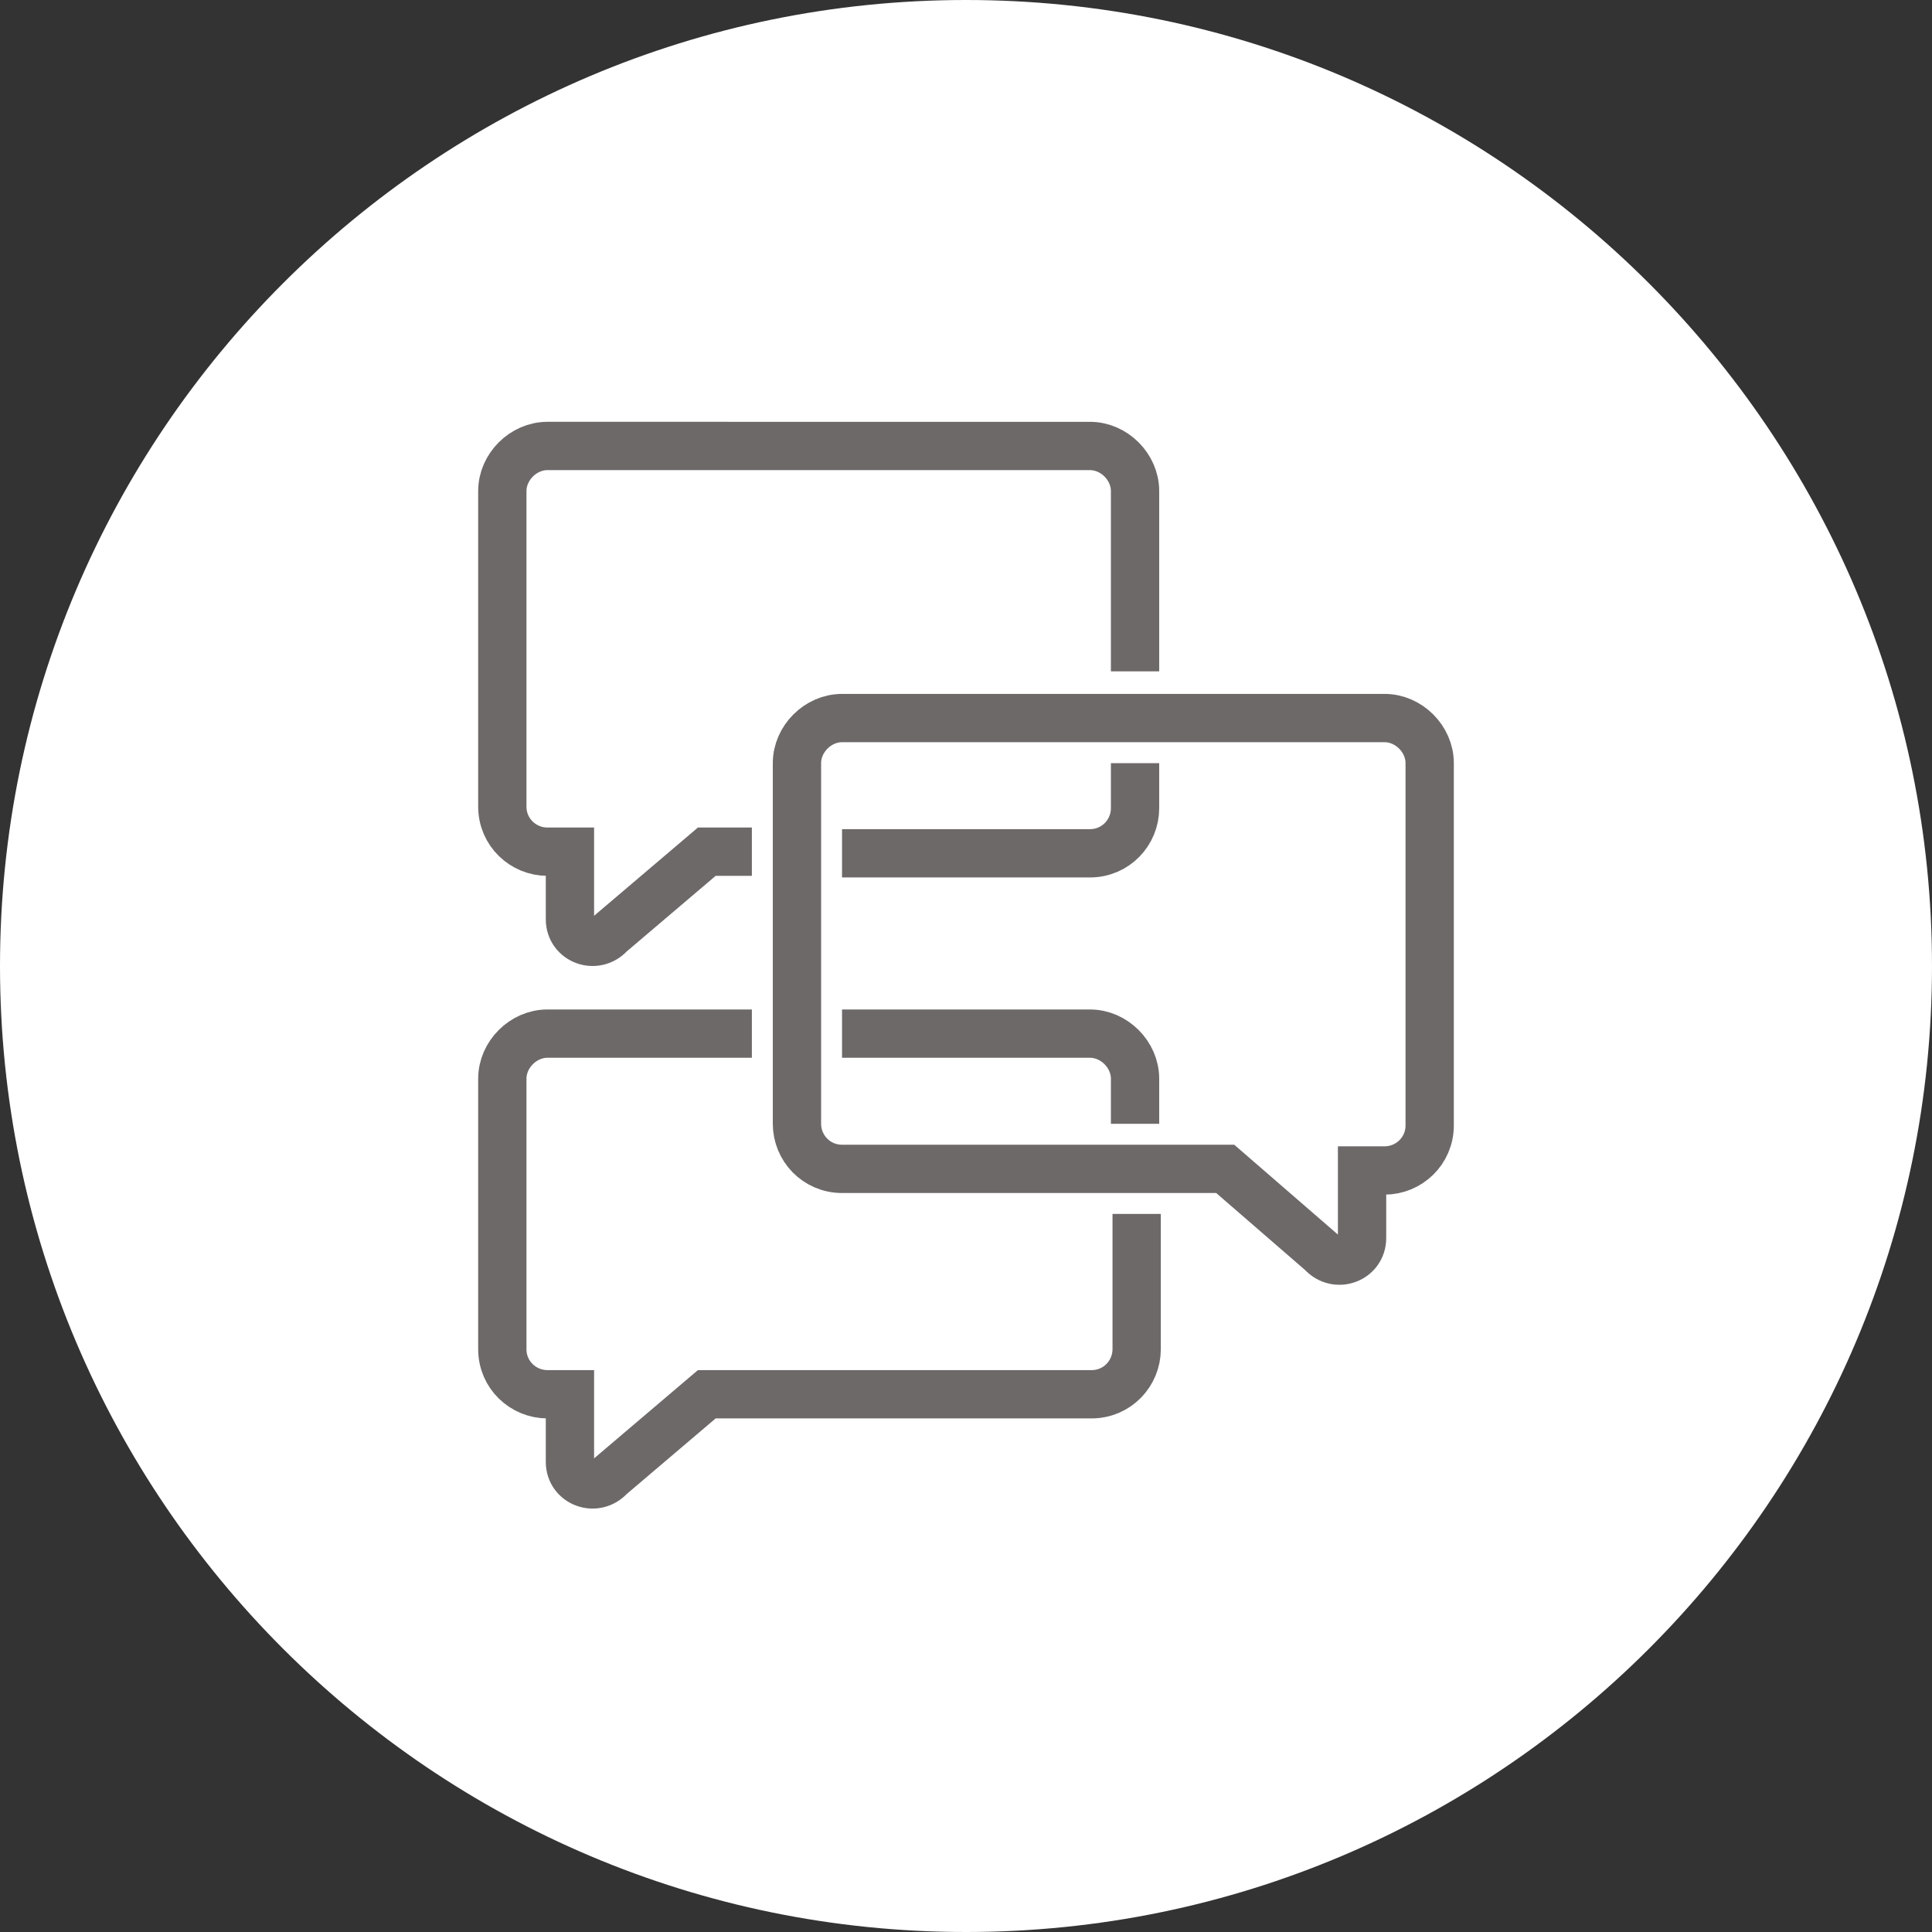 <?xml version="1.0" encoding="UTF-8"?> <svg xmlns="http://www.w3.org/2000/svg" xmlns:xlink="http://www.w3.org/1999/xlink" version="1.1" id="Layer_1" x="0px" y="0px" viewBox="0 0 120 120" style="enable-background:new 0 0 120 120;" xml:space="preserve"><rect x="0" y="0" width="120" height="120" fill="#333333" stroke="none"/> <style type="text/css"> .st0{fill:#FFFFFF;} .st1{fill:none;stroke:#6E6969;stroke-width:3;stroke-miterlimit:10;} </style> <g> <path class="st0" d="M60,120c33.1,0,60-26.9,60-60S93.1,0,60,0S0,26.9,0,60S26.9,120,60,120"></path> <path class="st1" d="M46.7,64.2H34c-1.5,0-2.8,1.3-2.8,2.8v16.8c0,1.6,1.3,2.8,2.8,2.8h1.4v4.2c0,1.3,1.6,1.9,2.5,0.9l6-5.1h23.9 c1.6,0,2.8-1.3,2.8-2.8v-8.4 M70.5,69.8V67c0-1.5-1.3-2.8-2.8-2.8H52.3 M76.1,72.6H52.3c-1.6,0-2.8-1.3-2.8-2.8V47.4 c0-1.5,1.3-2.8,2.8-2.8H86c1.5,0,2.8,1.3,2.8,2.8v22.5c0,1.6-1.3,2.8-2.8,2.8h-1.4v4.2c0,1.3-1.6,1.9-2.5,0.9L76.1,72.6z M52.3,53 h15.4c1.6,0,2.8-1.3,2.8-2.8v-2.8 M70.5,41.7V30.5c0-1.5-1.3-2.8-2.8-2.8H34c-1.5,0-2.8,1.3-2.8,2.8v19.6c0,1.6,1.3,2.8,2.8,2.8 h1.4v4.2c0,1.3,1.6,1.9,2.5,0.9l6-5.1h2.8"></path> </g> </svg> 